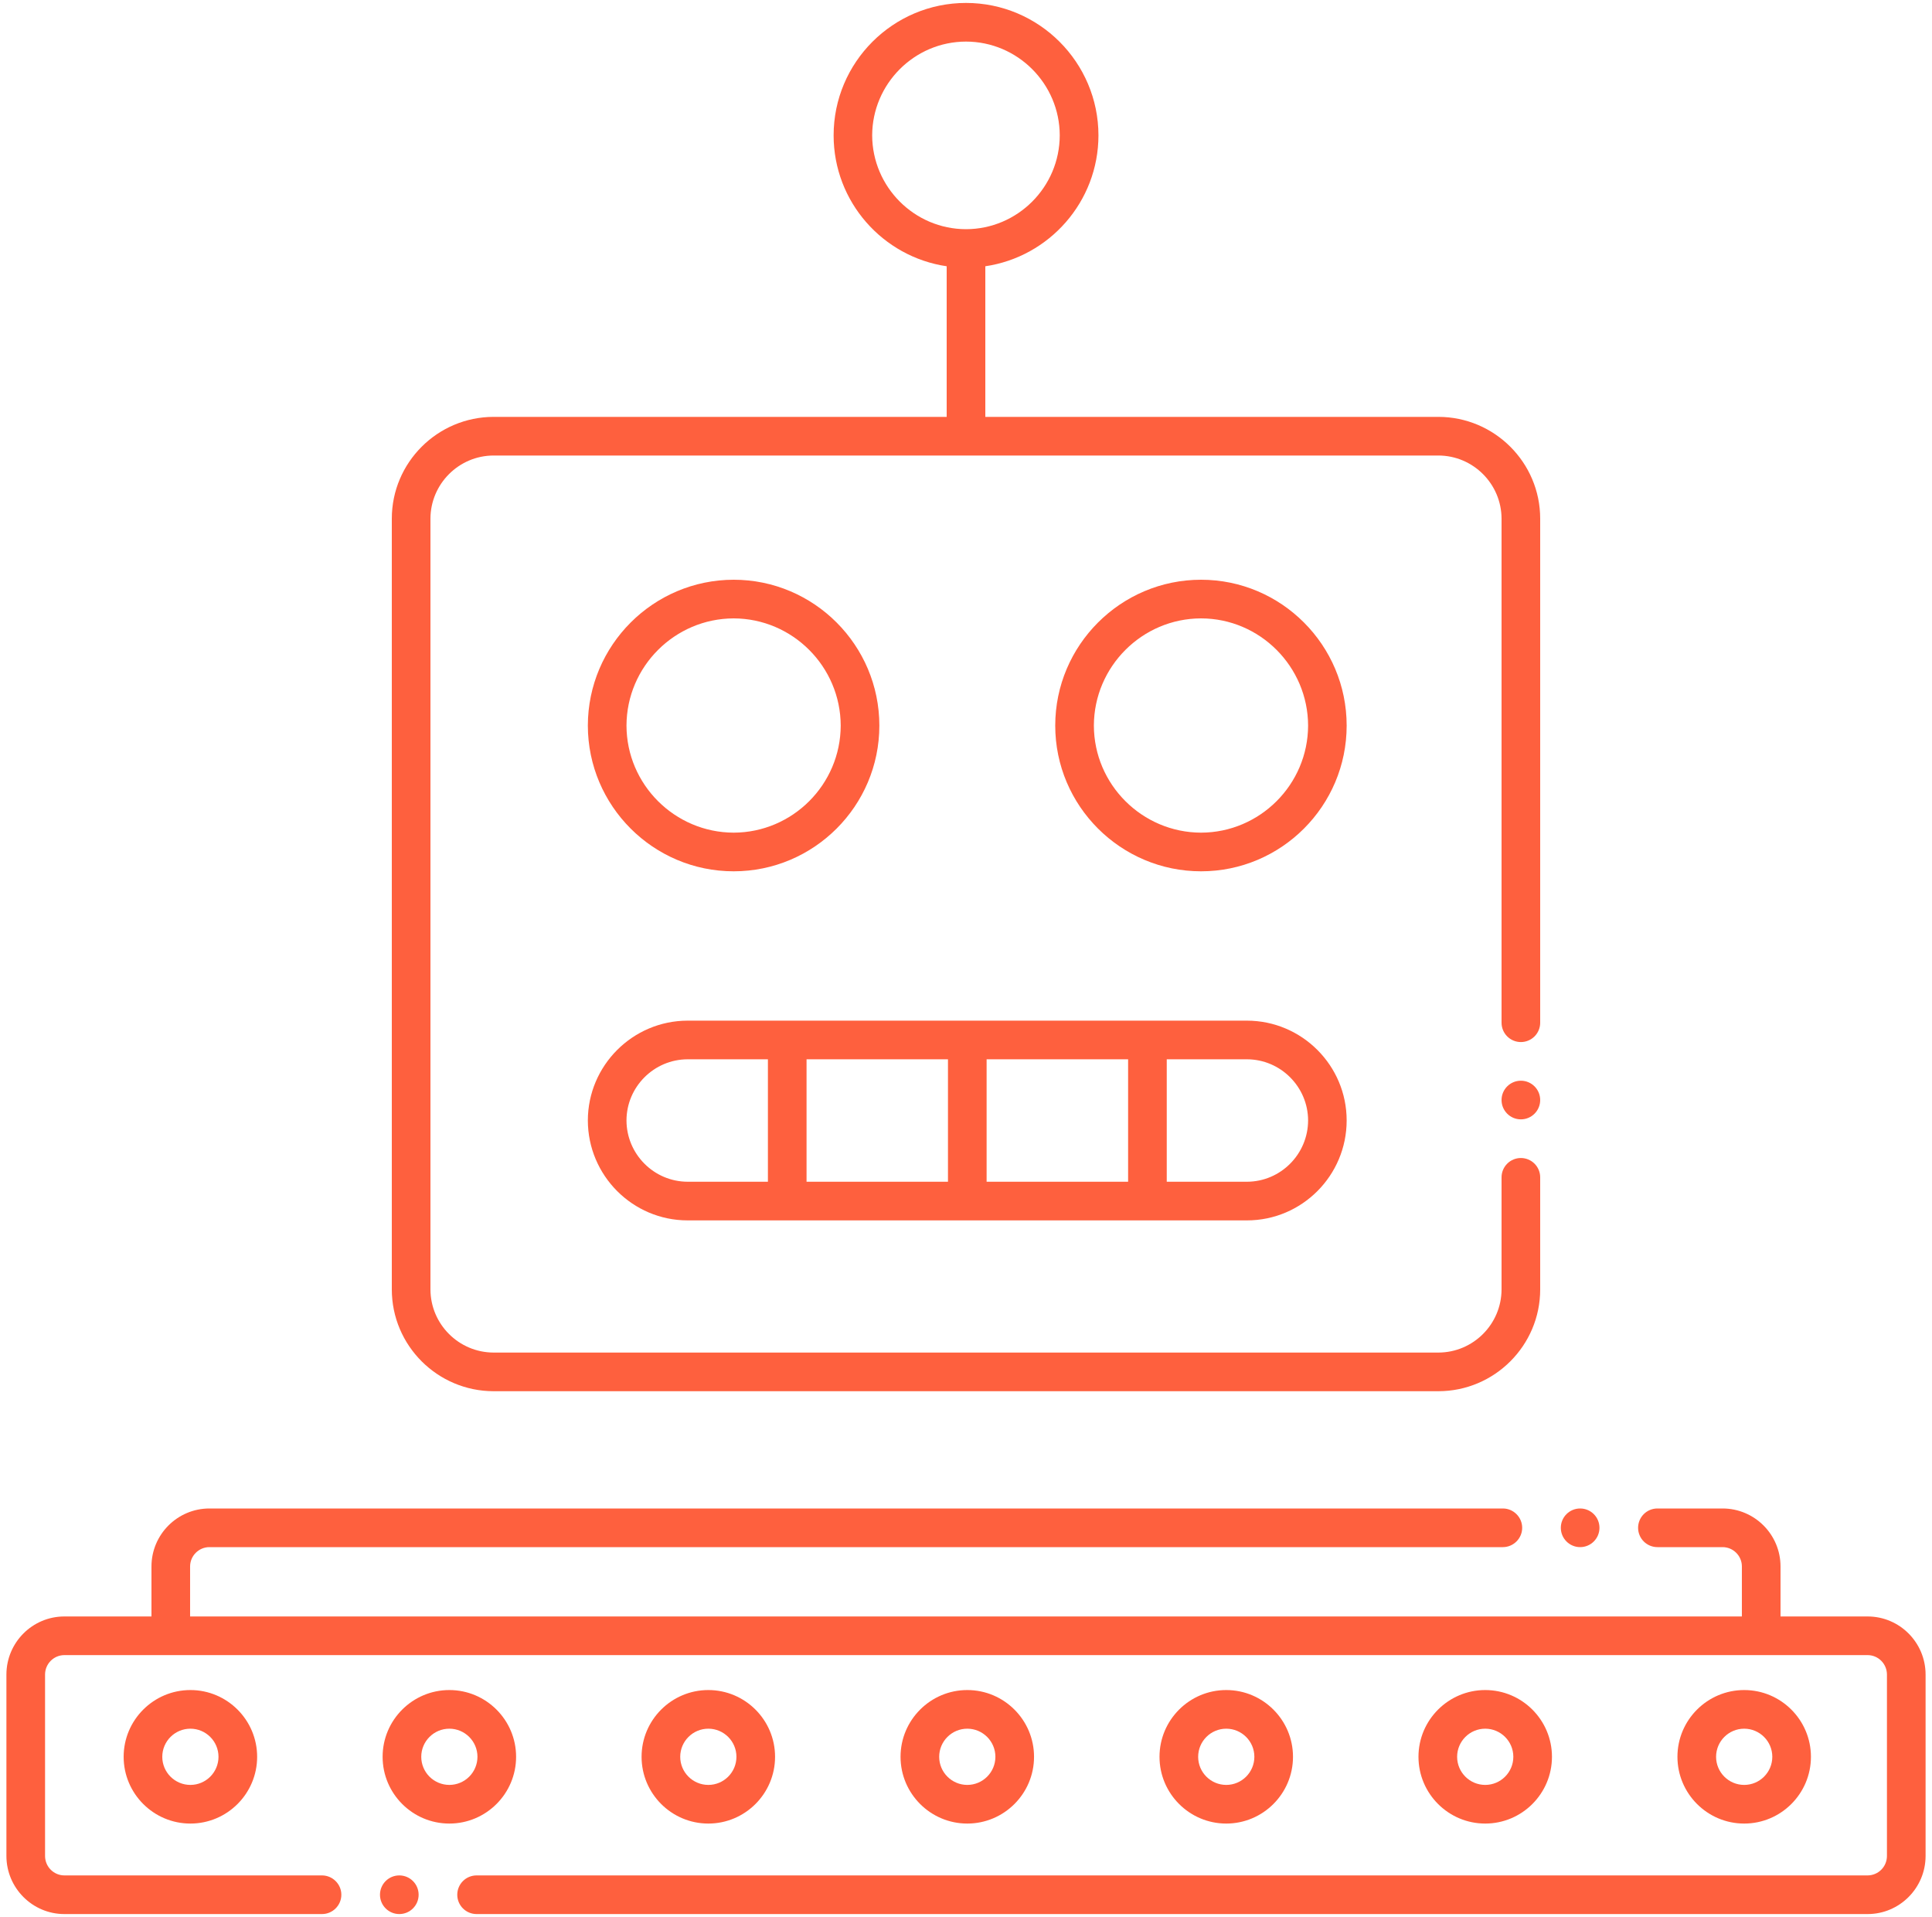 <svg width="250" height="248" viewBox="0 0 250 248" fill="none" xmlns="http://www.w3.org/2000/svg">
<path d="M63.87 179.98H186.13C193.39 179.97 199.3 174.07 199.3 166.81V152.31C199.3 151.647 199.037 151.011 198.568 150.542C198.099 150.073 197.463 149.81 196.8 149.81C196.137 149.81 195.501 150.073 195.032 150.542C194.564 151.011 194.3 151.647 194.3 152.31V166.81C194.29 171.31 190.63 174.97 186.13 174.98H63.87C59.37 174.97 55.71 171.31 55.7 166.81V67.1C55.71 62.61 59.37 58.94 63.87 58.93H186.13C190.63 58.94 194.29 62.61 194.3 67.1V132.31C194.3 132.973 194.564 133.609 195.032 134.078C195.501 134.546 196.137 134.81 196.8 134.81C197.463 134.81 198.099 134.546 198.568 134.078C199.037 133.609 199.3 132.973 199.3 132.31V67.1C199.3 59.84 193.39 53.94 186.13 53.93H127.5V34.447C135.765 33.23 142.131 26.109 142.14 17.51C142.13 8.07 134.45 0.38 125 0.38C115.55 0.38 107.87 8.07 107.87 17.51C107.87 26.109 114.235 33.23 122.5 34.447V53.93H63.87C56.609 53.94 50.7 59.84 50.7 67.1V166.81C50.7 174.07 56.609 179.97 63.87 179.98ZM112.859 17.51C112.88 10.84 118.319 5.39 125 5.38C131.68 5.39 137.12 10.84 137.13 17.51C137.12 24.19 131.68 29.64 125 29.65C118.319 29.64 112.88 24.19 112.859 17.51Z" fill="#FE603E"/>
<path d="M196.8 144.81C198.181 144.81 199.3 143.691 199.3 142.31C199.3 140.929 198.181 139.81 196.8 139.81C195.419 139.81 194.3 140.929 194.3 142.31C194.3 143.691 195.419 144.81 196.8 144.81Z" fill="#FE603E"/>
<path d="M88.977 157.88H161.357C168.467 157.88 174.257 152.08 174.257 144.95C174.257 137.84 168.467 132.05 161.357 132.04H88.977C81.868 132.05 76.078 137.84 76.067 144.95C76.077 152.08 81.867 157.88 88.977 157.88ZM122.667 152.88H104.367V137.04H122.667V152.88ZM127.667 137.04H145.977V152.88H127.667V137.04ZM169.267 144.95C169.257 149.32 165.707 152.87 161.357 152.88H150.977V137.04H161.357C165.707 137.05 169.257 140.6 169.267 144.95ZM88.977 137.04H99.367V152.88H88.977C84.627 152.87 81.078 149.32 81.067 144.95C81.077 140.6 84.627 137.05 88.977 137.04ZM94.937 112.72C105.328 112.72 113.788 104.26 113.788 93.87C113.788 83.47 105.328 75 94.937 75C84.538 75.01 76.078 83.47 76.067 93.87C76.077 104.26 84.537 112.72 94.937 112.72ZM94.937 80C102.557 80.02 108.767 86.24 108.788 93.87C108.767 101.49 102.558 107.7 94.937 107.72C87.307 107.7 81.087 101.49 81.067 93.87C81.087 86.24 87.307 80.02 94.937 80ZM155.417 75C145.017 75 136.547 83.47 136.547 93.87C136.547 104.26 145.017 112.72 155.417 112.72C165.807 112.72 174.257 104.26 174.257 93.87C174.257 83.47 165.807 75 155.417 75ZM155.417 107.72C147.787 107.7 141.566 101.49 141.547 93.87C141.567 86.24 147.787 80.01 155.417 80C163.037 80.01 169.247 86.24 169.267 93.87C169.247 101.49 163.037 107.7 155.417 107.72ZM16 227.275C16 232.037 19.874 235.912 24.637 235.912C29.4 235.912 33.274 232.037 33.274 227.275C33.274 222.513 29.4 218.639 24.637 218.639C19.874 218.639 16 222.513 16 227.275ZM28.273 227.275C28.273 229.28 26.641 230.912 24.636 230.912C22.631 230.912 20.999 229.281 20.999 227.275C20.999 225.27 22.631 223.639 24.636 223.639C26.641 223.639 28.273 225.27 28.273 227.275ZM66.783 227.275C66.783 222.513 62.909 218.639 58.146 218.639C53.384 218.639 49.51 222.513 49.51 227.275C49.51 232.037 53.384 235.912 58.146 235.912C62.909 235.912 66.783 232.037 66.783 227.275ZM58.146 230.912C57.182 230.911 56.258 230.527 55.576 229.846C54.894 229.164 54.511 228.239 54.51 227.275C54.51 225.27 56.141 223.639 58.146 223.639C60.151 223.639 61.783 225.27 61.783 227.275C61.782 228.239 61.398 229.164 60.716 229.845C60.035 230.527 59.11 230.911 58.146 230.912ZM100.293 227.275C100.293 222.513 96.419 218.639 91.657 218.639C86.894 218.639 83.02 222.513 83.02 227.275C83.02 232.037 86.894 235.912 91.657 235.912C96.419 235.912 100.293 232.037 100.293 227.275ZM88.021 227.275C88.021 225.27 89.653 223.639 91.658 223.639C93.663 223.639 95.294 225.27 95.294 227.275C95.294 229.28 93.663 230.912 91.658 230.912C89.653 230.912 88.021 229.28 88.021 227.275ZM133.804 227.275C133.804 222.513 129.93 218.639 125.167 218.639C120.404 218.639 116.53 222.513 116.53 227.275C116.53 232.037 120.404 235.912 125.167 235.912C129.93 235.912 133.804 232.037 133.804 227.275ZM121.53 227.275C121.53 225.27 123.162 223.639 125.167 223.639C127.172 223.639 128.804 225.27 128.804 227.275C128.804 229.28 127.172 230.912 125.167 230.912C123.162 230.912 121.53 229.28 121.53 227.275ZM167.313 227.275C167.313 222.513 163.439 218.639 158.676 218.639C153.914 218.639 150.04 222.513 150.04 227.275C150.04 232.037 153.914 235.912 158.676 235.912C163.439 235.912 167.313 232.037 167.313 227.275ZM155.041 227.275C155.041 225.27 156.672 223.639 158.677 223.639C160.682 223.639 162.314 225.27 162.314 227.275C162.314 229.28 160.682 230.912 158.677 230.912C156.672 230.912 155.041 229.28 155.041 227.275ZM200.823 227.275C200.823 222.513 196.949 218.639 192.187 218.639C187.424 218.639 183.55 222.513 183.55 227.275C183.55 232.037 187.424 235.912 192.187 235.912C196.949 235.912 200.823 232.037 200.823 227.275ZM188.551 227.275C188.551 225.27 190.183 223.639 192.188 223.639C194.193 223.639 195.824 225.27 195.824 227.275C195.824 229.28 194.193 230.912 192.188 230.912C190.183 230.912 188.551 229.28 188.551 227.275ZM234.334 227.275C234.334 222.513 230.46 218.639 225.697 218.639C220.934 218.639 217.06 222.513 217.06 227.275C217.06 232.037 220.934 235.912 225.697 235.912C230.46 235.912 234.334 232.037 234.334 227.275ZM222.061 227.275C222.061 225.27 223.693 223.639 225.698 223.639C227.703 223.639 229.335 225.27 229.335 227.275C229.335 229.28 227.703 230.912 225.698 230.912C223.693 230.912 222.061 229.28 222.061 227.275Z" fill="#FE603E"/>
<path d="M241.67 209.12H230.399V202.65C230.399 198.52 227.04 195.15 222.899 195.15H214.469C213.806 195.15 213.17 195.413 212.701 195.882C212.232 196.351 211.969 196.987 211.969 197.65C211.969 198.313 212.232 198.949 212.701 199.418C213.17 199.887 213.806 200.15 214.469 200.15H222.899C224.28 200.15 225.399 201.28 225.399 202.65V209.12H24.599V202.65C24.599 201.28 25.719 200.15 27.099 200.15H194.469C195.839 200.15 196.969 199.03 196.969 197.65C196.969 196.27 195.839 195.15 194.469 195.15H27.1C22.96 195.15 19.6 198.52 19.6 202.65V209.12H8.33C4.2 209.12 0.84 212.48 0.83 216.62V240.12C0.84 244.25 4.2 247.62 8.33 247.62H41.67C43.04 247.62 44.17 246.5 44.17 245.12C44.17 243.75 43.05 242.63 41.68 242.62H8.33C6.96 242.62 5.84 241.5 5.83 240.12V216.62C5.84 215.24 6.96 214.12 8.33 214.12H241.67C243.04 214.12 244.16 215.24 244.17 216.62V240.12C244.166 240.782 243.902 241.416 243.434 241.884C242.966 242.352 242.332 242.616 241.67 242.62H61.67C61.007 242.62 60.371 242.883 59.902 243.352C59.434 243.821 59.17 244.457 59.17 245.12C59.17 245.783 59.434 246.419 59.902 246.888C60.371 247.357 61.007 247.62 61.67 247.62H241.67C245.8 247.62 249.16 244.25 249.17 240.12V216.62C249.16 212.48 245.8 209.12 241.67 209.12Z" fill="#FE603E"/>
<path d="M51.67 247.62C53.051 247.62 54.17 246.501 54.17 245.12C54.17 243.739 53.051 242.62 51.67 242.62C50.289 242.62 49.17 243.739 49.17 245.12C49.17 246.501 50.289 247.62 51.67 247.62Z" fill="#FE603E"/>
<path d="M204.47 200.15C205.851 200.15 206.97 199.031 206.97 197.65C206.97 196.269 205.851 195.15 204.47 195.15C203.09 195.15 201.97 196.269 201.97 197.65C201.97 199.031 203.09 200.15 204.47 200.15Z" fill="#FE603E"/>
</svg>
